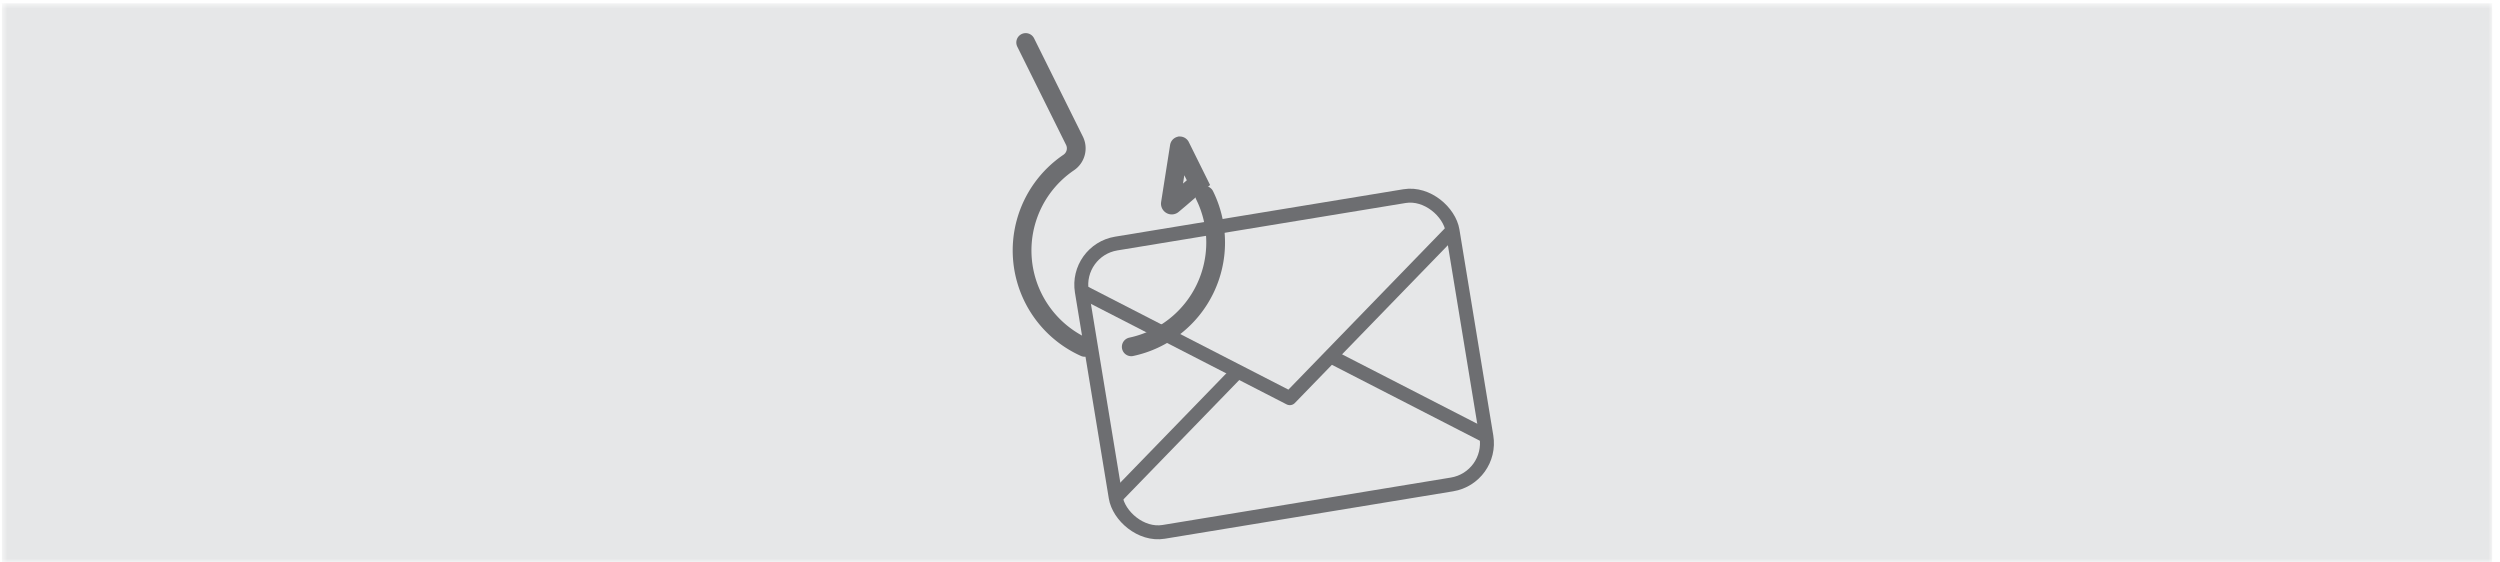 <svg xmlns="http://www.w3.org/2000/svg" xmlns:xlink="http://www.w3.org/1999/xlink" viewBox="0 0 400 90"><defs><style>.cls-1{fill:url(#linear-gradient);filter:url(#luminosity-noclip);}.cls-10,.cls-11,.cls-2{fill:none;}.cls-3{isolation:isolate;}.cls-4{fill:#fff;}.cls-5{clip-path:url(#clip-path);}.cls-6{mask:url(#mask);}.cls-7{clip-path:url(#clip-path-2);}.cls-8{fill:#e6e7e8;}.cls-9{mix-blend-mode:multiply;}.cls-10,.cls-11{stroke:#6d6e71;}.cls-10{stroke-linejoin:round;stroke-width:2.23px;}.cls-11{stroke-linecap:round;stroke-miterlimit:10;stroke-width:3px;}</style><linearGradient id="linear-gradient" x1="322.73" y1="568.16" x2="324.81" y2="568.16" gradientTransform="matrix(0, 43.08, 43.08, 0, -24279.53, -13904.52)" gradientUnits="userSpaceOnUse"><stop offset="0" stop-color="#fff"/><stop offset="1"/></linearGradient><clipPath id="clip-path"><rect class="cls-2" x="0.3" y="0.5" width="398.48" height="89.54"/></clipPath><filter id="luminosity-noclip" x="-25.34" y="-14.11" width="449.76" height="106.24" filterUnits="userSpaceOnUse" color-interpolation-filters="sRGB"><feFlood flood-color="#fff" result="bg"/><feBlend in="SourceGraphic" in2="bg"/></filter><mask id="mask" x="-25.34" y="-14.11" width="449.76" height="106.24" maskUnits="userSpaceOnUse"><rect class="cls-1" x="0.3" y="0.5" width="398.48" height="89.54"/></mask><clipPath id="clip-path-2"><rect class="cls-2" x="-25.34" y="-14.11" width="449.76" height="106.24"/></clipPath></defs><g class="cls-3"><g id="Layer_1" data-name="Layer 1"><rect class="cls-4" x="0.23" y="0.1" width="398.63" height="90"/><g class="cls-5"><g class="cls-6"><g class="cls-7"><rect class="cls-8" x="0.3" y="0.5" width="398.48" height="89.54"/></g></g></g><g class="cls-9"><rect class="cls-10" x="175.41" y="34.84" width="60.11" height="46.75" rx="6.68" transform="translate(-6.73 34.14) rotate(-9.34)"/><polyline class="cls-10" points="173.1 46.62 206.37 63.71 232.41 36.86"/><line class="cls-10" x1="237.83" y1="69.81" x2="212.88" y2="57"/><line class="cls-10" x1="198.05" y1="59.44" x2="178.52" y2="79.57"/></g><path class="cls-11" d="M173.56,55.58A17,17,0,0,1,171,26a2.74,2.74,0,0,0,.92-3.47L164.11,6.8"/><path class="cls-11" d="M192.74,31.25A17.06,17.06,0,0,1,181,55.49"/><path class="cls-11" d="M188.79,31.77l-1.19,1a.21.21,0,0,1-.24,0,.22.22,0,0,1-.1-.21l1.44-9.15a.1.1,0,0,1,.07-.07.11.11,0,0,1,.09.05l2.89,5.83Z"/></g></g></svg>